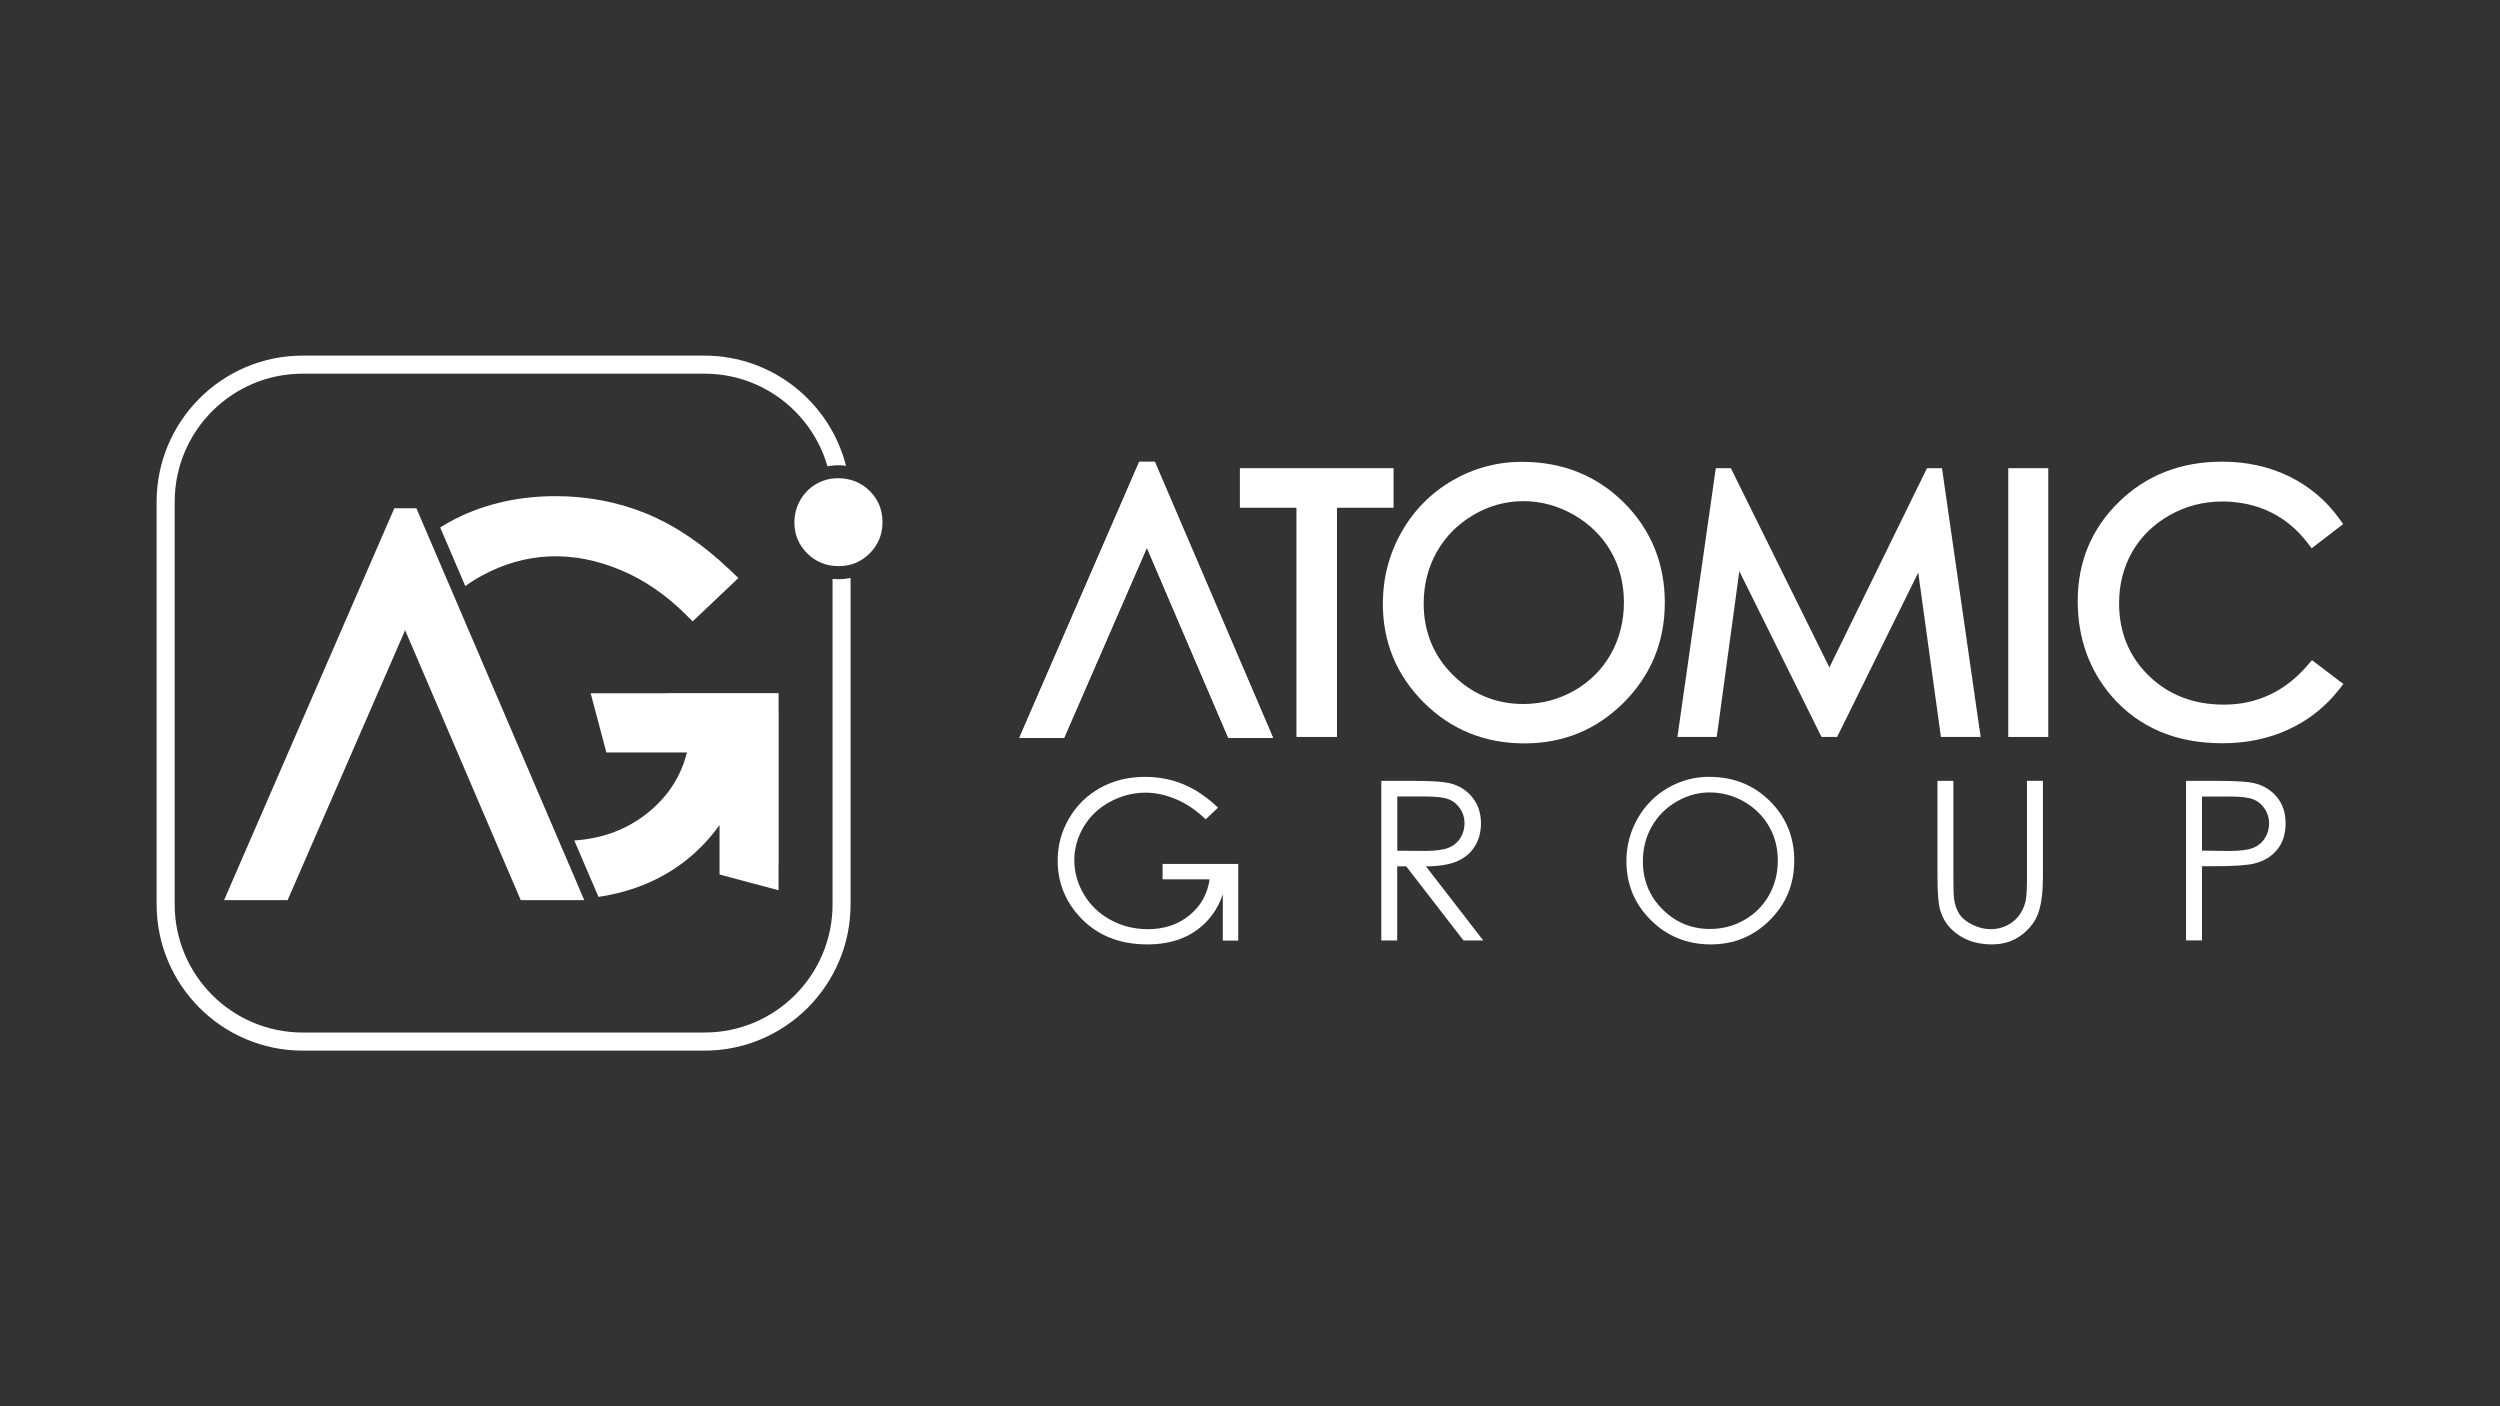 <svg xmlns="http://www.w3.org/2000/svg" id="ORIGINAL_WHITE" data-name="ORIGINAL WHITE" viewBox="0 0 1920 1080"><rect x="0" y="0" width="1920" height="1080" fill="#333333" stroke="none"/><defs><style>      .cls-1 {        fill: #fff;      }    </style></defs><path class="cls-1" d="M974.32,558.7l-85.92-200.53-.8-1.9-.7-1.6h-11.94l-.7,1.57-.83,1.9-87.12,200.53-1.9,4.41-1.6,3.71h34.38l.7-1.6.83-1.87,62.08-142.66,61.08,142.62.83,1.9.67,1.6h34.37l-1.57-3.71-1.87-4.37Z"></path><path class="cls-1" d="M1067.65,389.96h2.6v-30.39h-118.03v30.39h43.45v176.02h31.14v-176.02h40.84Z"></path><path class="cls-1" d="M1169.01,354.67c-19.11,0-37.15,4.84-53.58,14.36-16.44,9.52-29.61,22.91-39.11,39.7-9.5,16.8-14.3,35.26-14.3,54.93,0,29.55,10.61,55.1,31.48,75.9,20.87,20.8,46.84,31.36,77.11,31.36s55.72-10.59,76.56-31.49c20.84-20.9,31.41-46.72,31.41-76.67s-10.61-56.1-31.51-76.84c-20.87-20.7-47.14-31.22-78.05-31.22v-.03ZM1247.16,462.66c0,14.53-3.4,27.88-10.07,39.7-6.67,11.79-16.1,21.2-28.01,28.02-11.94,6.81-25.14,10.29-39.21,10.29-21,0-39.17-7.51-54.07-22.34-14.88-14.79-22.41-33.23-22.41-54.77,0-14.59,3.4-27.98,10.14-39.84,6.73-11.82,16.2-21.34,28.17-28.32,11.97-6.98,24.81-10.52,38.18-10.52s26.67,3.54,38.85,10.55c12.17,6.98,21.71,16.4,28.37,27.98,6.67,11.59,10.07,24.78,10.07,39.2v.03Z"></path><path class="cls-1" d="M1520.19,559.53l-28.04-195.12-.4-2.64-.3-2.2h-11.5l-.73,1.44-.83,1.7-73.42,149.87-74.12-149.87-.83-1.7-.73-1.44h-11.54l-.33,2.2-.37,2.64-27.87,195.12-.5,3.51-.43,2.94h30.21l.3-2.24.37-2.64,16.67-122.42,61.55,124.16.87,1.7.7,1.44h11.97l.7-1.44.87-1.7,60.75-123.09,16.74,121.35.37,2.64.33,2.24h30.48l-.4-2.94-.5-3.51Z"></path><path class="cls-1" d="M1567.44,359.57h-25.11v206.41h30.74v-206.41h-5.63Z"></path><path class="cls-1" d="M1797.66,523.77l-2.46-1.87-15.38-11.69-2.3-1.74-1.93-1.47-1.6,1.84-1.86,2.17c-17.17,20-38.78,30.15-64.21,30.15-23.17,0-42.61-7.48-57.72-22.27-15.11-14.73-22.74-33.43-22.74-55.53,0-14.66,3.44-28.02,10.17-39.7,6.74-11.65,16.41-21.07,28.68-28.02,12.33-6.95,25.94-10.49,40.41-10.49,13.3,0,25.64,2.7,36.71,8.01,11,5.28,20.61,13.19,28.51,23.48l1.86,2.4,1.57,2.04,2.03-1.57,2.43-1.87,15.38-11.82,2.33-1.8,2-1.54-1.47-2.04-1.74-2.4c-9.87-13.69-22.67-24.48-38.11-32.09-15.38-7.55-32.78-11.39-51.75-11.39-31.51,0-58.11,10.39-79.08,30.86-21.04,20.5-31.71,46.12-31.71,76.14,0,28.42,8.81,53.06,26.14,73.2,20.74,23.91,49.31,36.06,84.92,36.06,18.67,0,35.85-3.61,51.05-10.69,15.27-7.11,28.2-17.33,38.41-30.35l1.91-2.44,1.63-2.07-2.1-1.6.04.1Z"></path><path class="cls-1" d="M974.25,558.57l-85.86-200.39-.8-1.9-.7-1.6h-11.94l-.7,1.57-.83,1.9-87.06,200.39-1.9,4.37-1.6,3.74h34.38l.7-1.6.8-1.87,62.05-142.56,61.05,142.52.8,1.9.7,1.6h34.34l-1.57-3.71-1.87-4.38Z"></path><path class="cls-1" d="M1060.87,599.71h24.37c13.57,0,22.77.57,27.61,1.67,7.27,1.67,13.17,5.24,17.7,10.72,4.54,5.48,6.84,12.22,6.84,20.24,0,6.68-1.57,12.52-4.7,17.6-3.13,5.08-7.61,8.88-13.44,11.45-5.84,2.57-13.87,3.91-24.11,3.97l43.98,56.9h-15.14l-44.01-56.9h-6.9v56.9h-12.24v-122.52l.03-.03ZM1073.11,611.7v41.64l21.07.17c8.17,0,14.2-.77,18.11-2.34,3.9-1.54,6.97-4.04,9.17-7.45,2.2-3.41,3.3-7.25,3.3-11.45s-1.1-7.85-3.33-11.19c-2.24-3.37-5.14-5.78-8.74-7.21s-9.6-2.17-18.01-2.17h-21.57Z"></path><path class="cls-1" d="M1312.73,596.63c18.54,0,34.05,6.18,46.52,18.57,12.47,12.39,18.74,27.62,18.74,45.72s-6.23,33.16-18.67,45.65c-12.47,12.49-27.64,18.73-45.54,18.73s-33.44-6.21-45.95-18.67c-12.5-12.46-18.74-27.48-18.74-45.15,0-11.79,2.83-22.67,8.53-32.73,5.7-10.05,13.44-17.93,23.27-23.61,9.84-5.68,20.44-8.55,31.87-8.55l-.04.03ZM1313.31,608.56c-9.04,0-17.64,2.37-25.74,7.08-8.1,4.71-14.44,11.09-19,19.1-4.57,8.01-6.84,16.93-6.84,26.75,0,14.56,5.04,26.85,15.11,36.9,10.07,10.05,22.24,15.06,36.44,15.06,9.51,0,18.27-2.3,26.37-6.91,8.07-4.61,14.37-10.92,18.91-18.93,4.53-8.01,6.8-16.9,6.8-26.68s-2.27-18.53-6.8-26.38c-4.54-7.85-10.91-14.16-19.11-18.87-8.24-4.71-16.94-7.08-26.14-7.08v-.03Z"></path><path class="cls-1" d="M1487.95,599.71h12.24v73.97c0,8.78.17,14.26.5,16.4.6,4.84,2.03,8.88,4.23,12.12,2.2,3.24,5.64,5.98,10.24,8.15,4.6,2.2,9.23,3.27,13.9,3.27,4.04,0,7.94-.87,11.64-2.57,3.7-1.7,6.84-4.11,9.3-7.15,2.51-3.04,4.33-6.75,5.5-11.09.83-3.11,1.23-9.48,1.23-19.17v-73.97h12.24v73.97c0,10.95-1.07,19.77-3.2,26.51-2.13,6.75-6.4,12.62-12.8,17.63-6.4,5.01-14.14,7.51-23.24,7.51-9.86,0-18.33-2.37-25.37-7.08-7.04-4.71-11.77-10.95-14.14-18.73-1.5-4.78-2.23-13.39-2.23-25.81v-73.97h-.04Z"></path><path class="cls-1" d="M1678.9,599.71h24.37c13.96,0,23.41.6,28.27,1.84,7.01,1.74,12.71,5.28,17.14,10.62,4.43,5.34,6.67,12.09,6.67,20.2s-2.17,14.89-6.5,20.2c-4.34,5.31-10.27,8.88-17.87,10.69-5.53,1.34-15.91,2-31.11,2h-8.74v56.97h-12.24v-122.52ZM1691.13,611.7v41.57l20.7.27c8.37,0,14.5-.77,18.37-2.27,3.87-1.54,6.94-3.97,9.14-7.41,2.2-3.41,3.34-7.21,3.34-11.42s-1.1-7.85-3.34-11.25c-2.24-3.41-5.14-5.84-8.77-7.28s-9.57-2.17-17.83-2.17h-21.64l.04-.03Z"></path><path class="cls-1" d="M942.65,663.52s0-.02,0-.03h-49.78v11.82h36.08c-1.6,11.32-6.77,20.54-15.47,27.65-8.7,7.11-19.37,10.65-31.94,10.65-10.37,0-19.91-2.37-28.61-7.11-8.7-4.74-15.54-11.25-20.47-19.57-4.94-8.32-7.4-17.3-7.4-26.28s2.4-17.53,7.17-25.61c4.76-8.08,11.5-14.49,20.17-19.2,8.67-4.71,17.8-7.08,27.41-7.08,7.71,0,15.6,1.74,23.74,5.21,8.1,3.47,15.57,8.58,22.4,15.29l9.47-8.98h.04c-8.7-8.28-17.63-14.29-26.77-18.03-9.14-3.74-18.9-5.61-29.28-5.61-12.8,0-24.3,2.8-34.44,8.45-10.14,5.64-18.11,13.46-23.94,23.44-5.84,9.98-8.74,20.77-8.74,32.39,0,15.63,5.07,29.35,15.21,41.24,13.17,15.43,31.11,23.14,53.71,23.14,18.64,0,33.5-5.58,44.61-16.7,6.08-6.11,10.51-13.39,13.3-21.83v35.59h11.83v-58.84h-8.3Z"></path><path class="cls-1" d="M446.42,686.03l-2.63-6.21-121.86-284.48-1.13-2.71-1-2.27h-16.97l-.97,2.27-1.17,2.67-123.6,284.48-2.7,6.25-2.3,5.28h48.81l.97-2.27,1.17-2.67,47.81-109.83,40.28-92.53,7.7,17.93,78.95,184.37.9,2.07.27.63.97,2.3h48.78l-2.27-5.28Z"></path><path class="cls-1" d="M357.33,450.1c4-2.91,8.27-5.58,12.77-8.01,32.74-17.8,69.18-20.27,107.63-3.84,17.2,7.35,33.31,18.33,47.84,32.66l6.4,6.31,35.11-33.29-7.13-6.78c-20.44-19.44-41.78-33.76-63.48-42.68-21.74-8.92-45.21-13.42-69.75-13.42-30.44,0-58.15,6.81-82.42,20.3-2.13,1.2-4.2,2.47-6.23,3.74l19.27,45.01Z"></path><path class="cls-1" d="M597.96,547.58v-15.23h-86.05v.07h-58.28l12.07,45.45h61.88c-4.67,18.47-14.4,33.56-29.57,45.92-15.94,13.02-34.68,20.14-56.95,21.71l12.87,30.02,2.67,6.21,2.27,5.28.77,1.8c31.58-4.74,58.01-17.56,78.82-38.44,5.2-5.21,9.94-10.82,14.14-16.76v38l45.34,12.09v-20.07h.07v-115.98l-.03-.07Z"></path><path class="cls-1" d="M639.4,444.59v249.95c0,54.36-44.01,98.44-98.29,98.44H232.44c-54.28,0-98.29-44.08-98.29-98.44v-309.12c0-54.36,44.01-98.44,98.29-98.44h308.64c44.81,0,82.59,30.05,94.42,71.13,2.6-.47,5.23-.8,7.94-.8,2.17,0,4.27.17,6.3.43-12.37-48.59-56.41-84.62-108.69-84.62H232.44c-61.85-.03-112.16,50.36-112.16,112.3v309.12c0,61.94,50.31,112.34,112.16,112.34h308.64c61.85,0,112.16-50.39,112.16-112.34v-250.65c-2.97.6-6.03.94-9.27.94-1.57,0-3.1-.07-4.6-.2l.03-.03Z"></path><path class="cls-1" d="M643.47,367.29c-6,0-11.57,1.5-16.7,4.47-5.13,2.97-9.2,7.11-12.2,12.39-2.97,5.28-4.47,10.99-4.47,17.16,0,9.25,3.27,17.16,9.84,23.68,6.57,6.51,14.57,9.78,24.11,9.78s17.37-3.27,23.91-9.82c6.54-6.55,9.8-14.53,9.8-23.94s-3.27-17.5-9.84-23.98c-6.54-6.48-14.67-9.75-24.41-9.75h-.03Z"></path></svg>